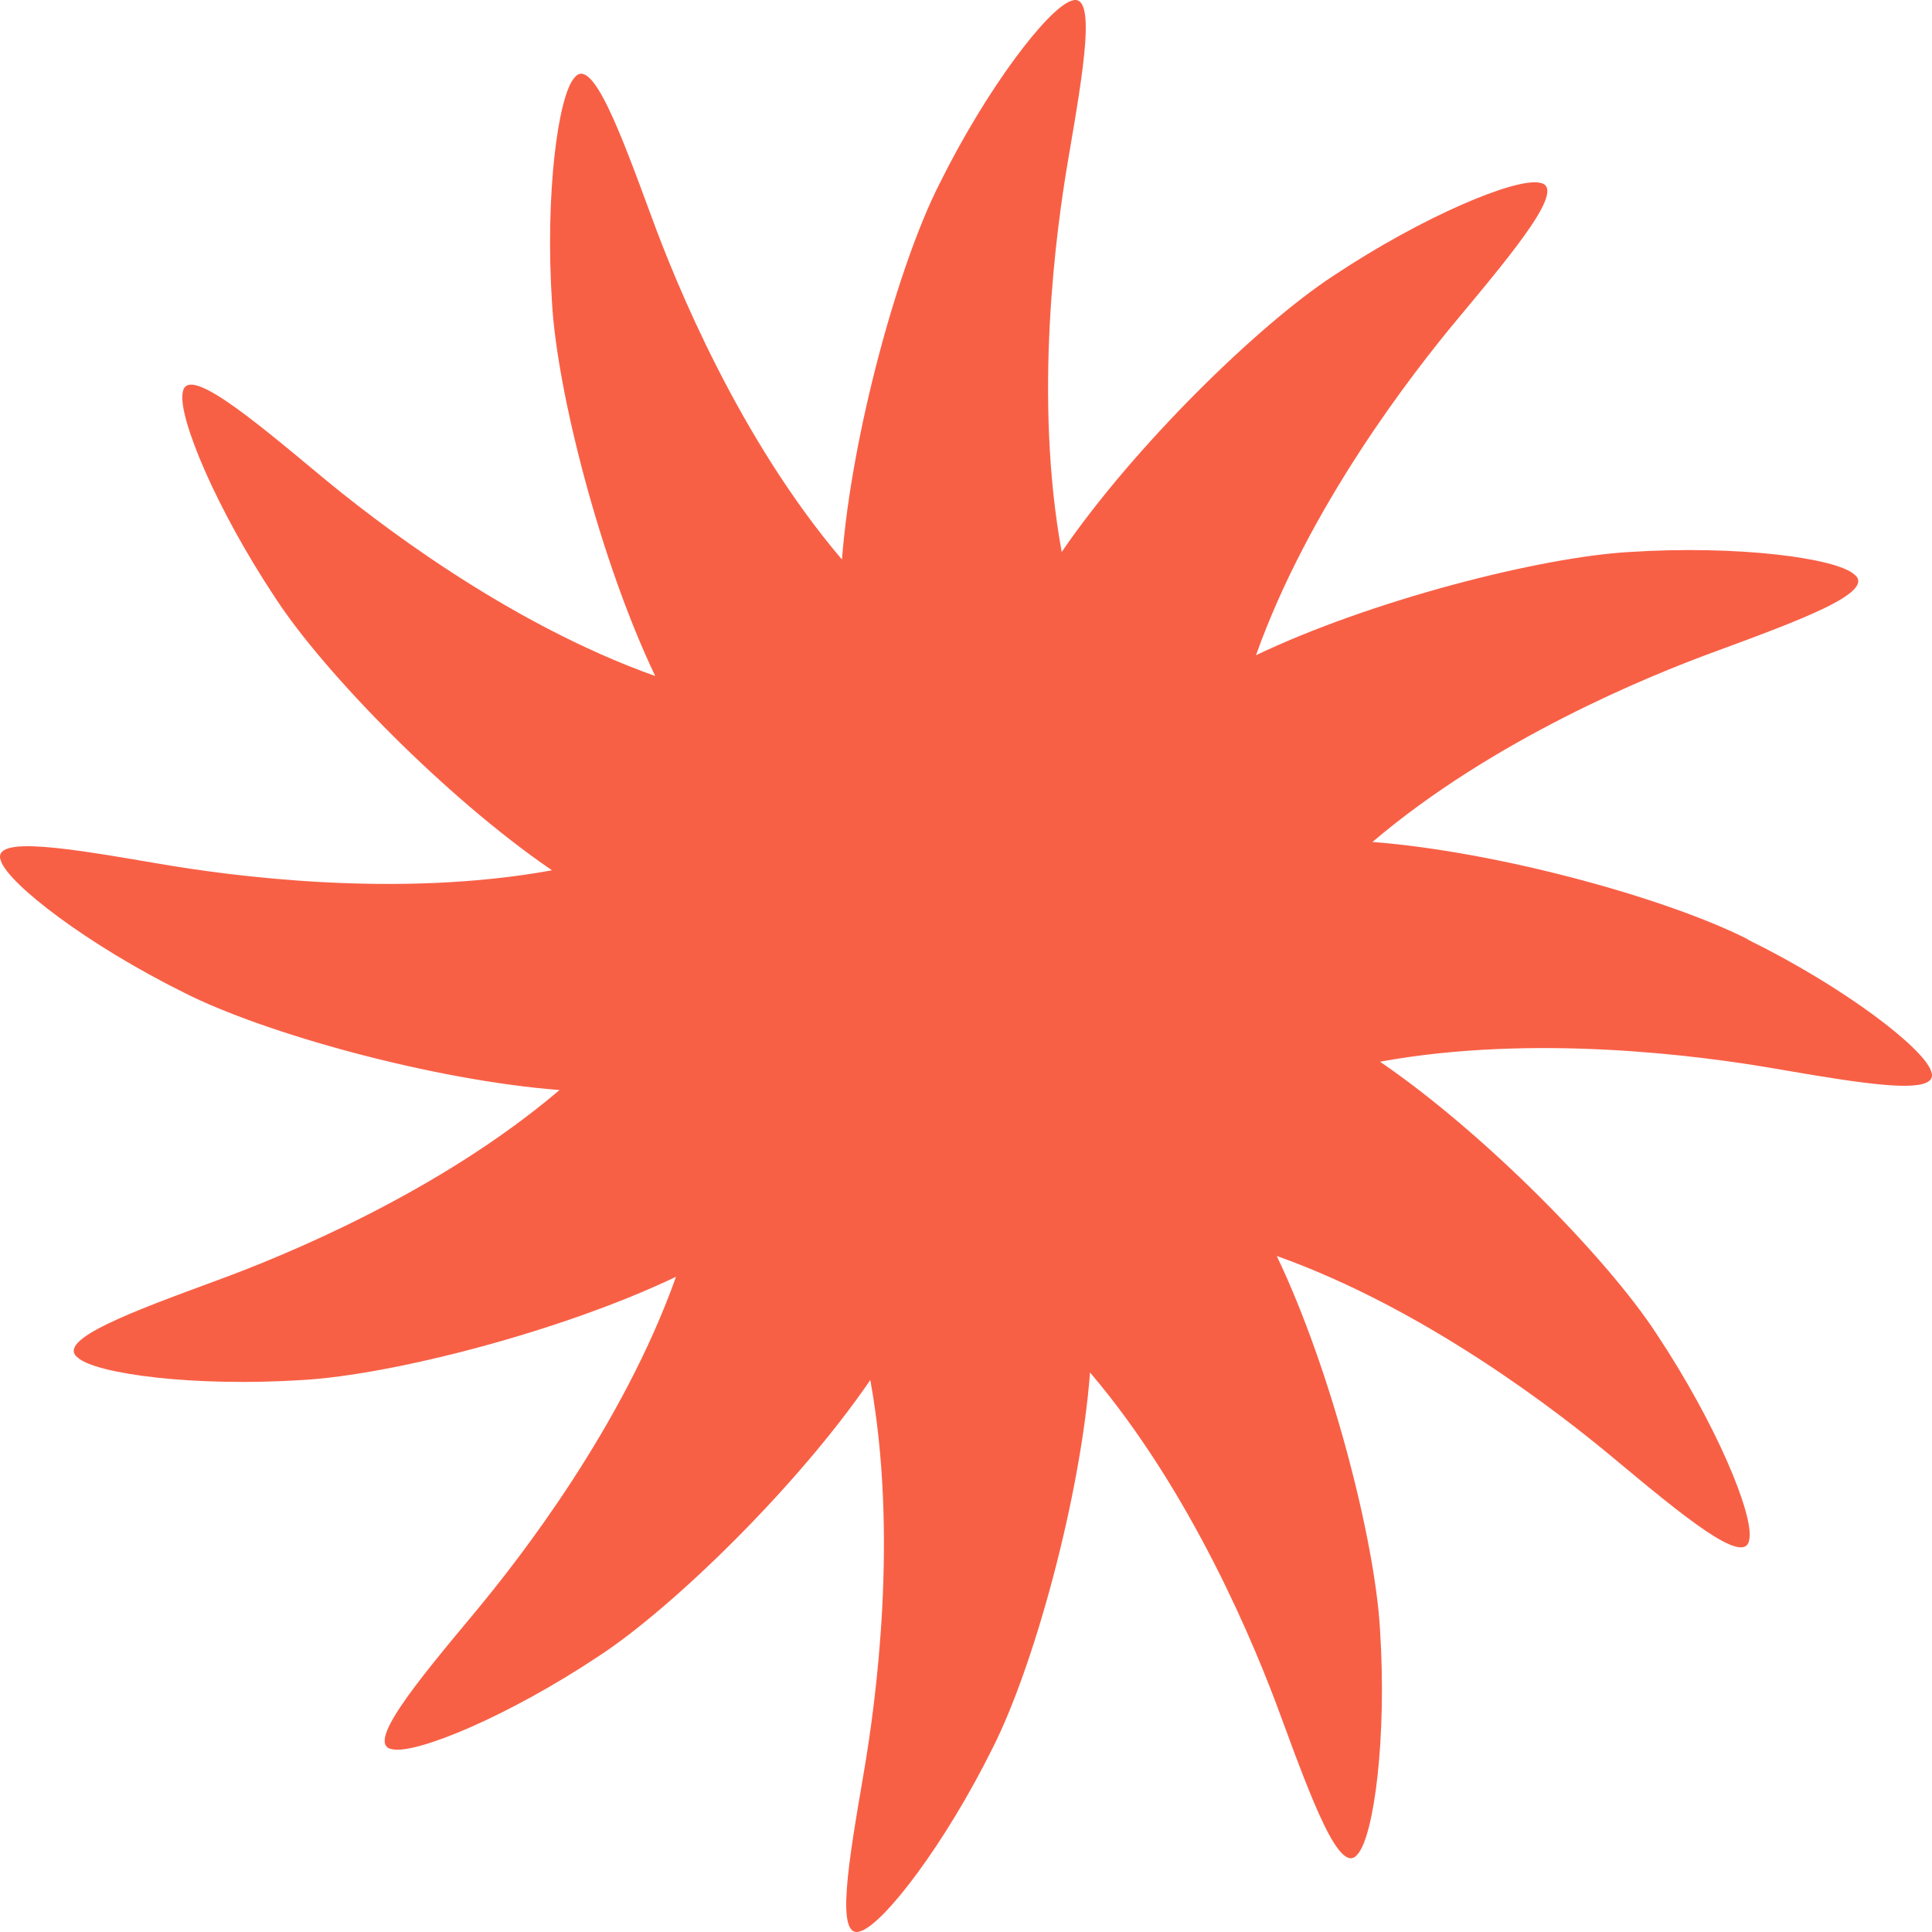 <svg xmlns="http://www.w3.org/2000/svg" width="54" height="54" viewBox="0 0 54 54" fill="none"><path d="M48.85 26.252C46.615 25.117 41.898 23.806 38.361 23.533C41.722 20.673 46.061 18.895 47.97 18.2C50.285 17.346 52.467 16.546 51.825 16.053C51.306 15.595 48.569 15.234 45.55 15.428C43.051 15.569 38.308 16.783 35.105 18.314C36.583 14.161 39.461 10.447 40.763 8.89C42.338 6.998 43.826 5.211 43.025 5.106C42.347 4.974 39.795 6.03 37.278 7.702C35.184 9.066 31.682 12.489 29.675 15.428C28.883 11.09 29.517 6.434 29.86 4.437C30.274 2.008 30.678 -0.28 29.93 0.028C29.279 0.257 27.59 2.448 26.252 5.15C25.117 7.385 23.806 12.102 23.533 15.639C20.673 12.278 18.895 7.939 18.2 6.03C17.346 3.715 16.546 1.533 16.053 2.175C15.595 2.694 15.234 5.431 15.428 8.45C15.569 10.949 16.783 15.692 18.314 18.895C14.161 17.417 10.447 14.539 8.89 13.237C6.998 11.662 5.211 10.174 5.106 10.975C4.974 11.653 6.03 14.205 7.702 16.722C9.066 18.816 12.489 22.318 15.428 24.325C11.09 25.117 6.434 24.483 4.437 24.14C2.008 23.726 -0.28 23.322 0.028 24.07C0.257 24.721 2.448 26.41 5.15 27.748C7.385 28.883 12.102 30.194 15.639 30.467C12.278 33.327 7.939 35.105 6.03 35.8C3.715 36.654 1.533 37.454 2.175 37.947C2.694 38.405 5.431 38.766 8.45 38.572C10.949 38.431 15.692 37.217 18.895 35.686C17.417 39.839 14.539 43.553 13.237 45.11C11.662 47.002 10.174 48.789 10.975 48.894C11.653 49.026 14.205 47.97 16.722 46.298C18.816 44.934 22.318 41.511 24.325 38.572C25.117 42.91 24.483 47.566 24.14 49.563C23.726 51.992 23.322 54.28 24.07 53.972C24.721 53.743 26.41 51.552 27.748 48.85C28.883 46.615 30.194 41.898 30.467 38.361C33.327 41.722 35.105 46.061 35.8 47.97C36.654 50.285 37.454 52.467 37.947 51.825C38.405 51.306 38.766 48.569 38.572 45.55C38.431 43.051 37.217 38.308 35.686 35.105C39.839 36.583 43.553 39.461 45.11 40.763C47.002 42.338 48.789 43.826 48.894 43.025C49.026 42.347 47.97 39.795 46.298 37.278C44.934 35.184 41.511 31.682 38.572 29.675C42.91 28.883 47.566 29.517 49.563 29.86C51.992 30.274 54.28 30.678 53.972 29.93C53.743 29.279 51.552 27.59 48.85 26.261V26.252Z" fill="#F86046"></path></svg>